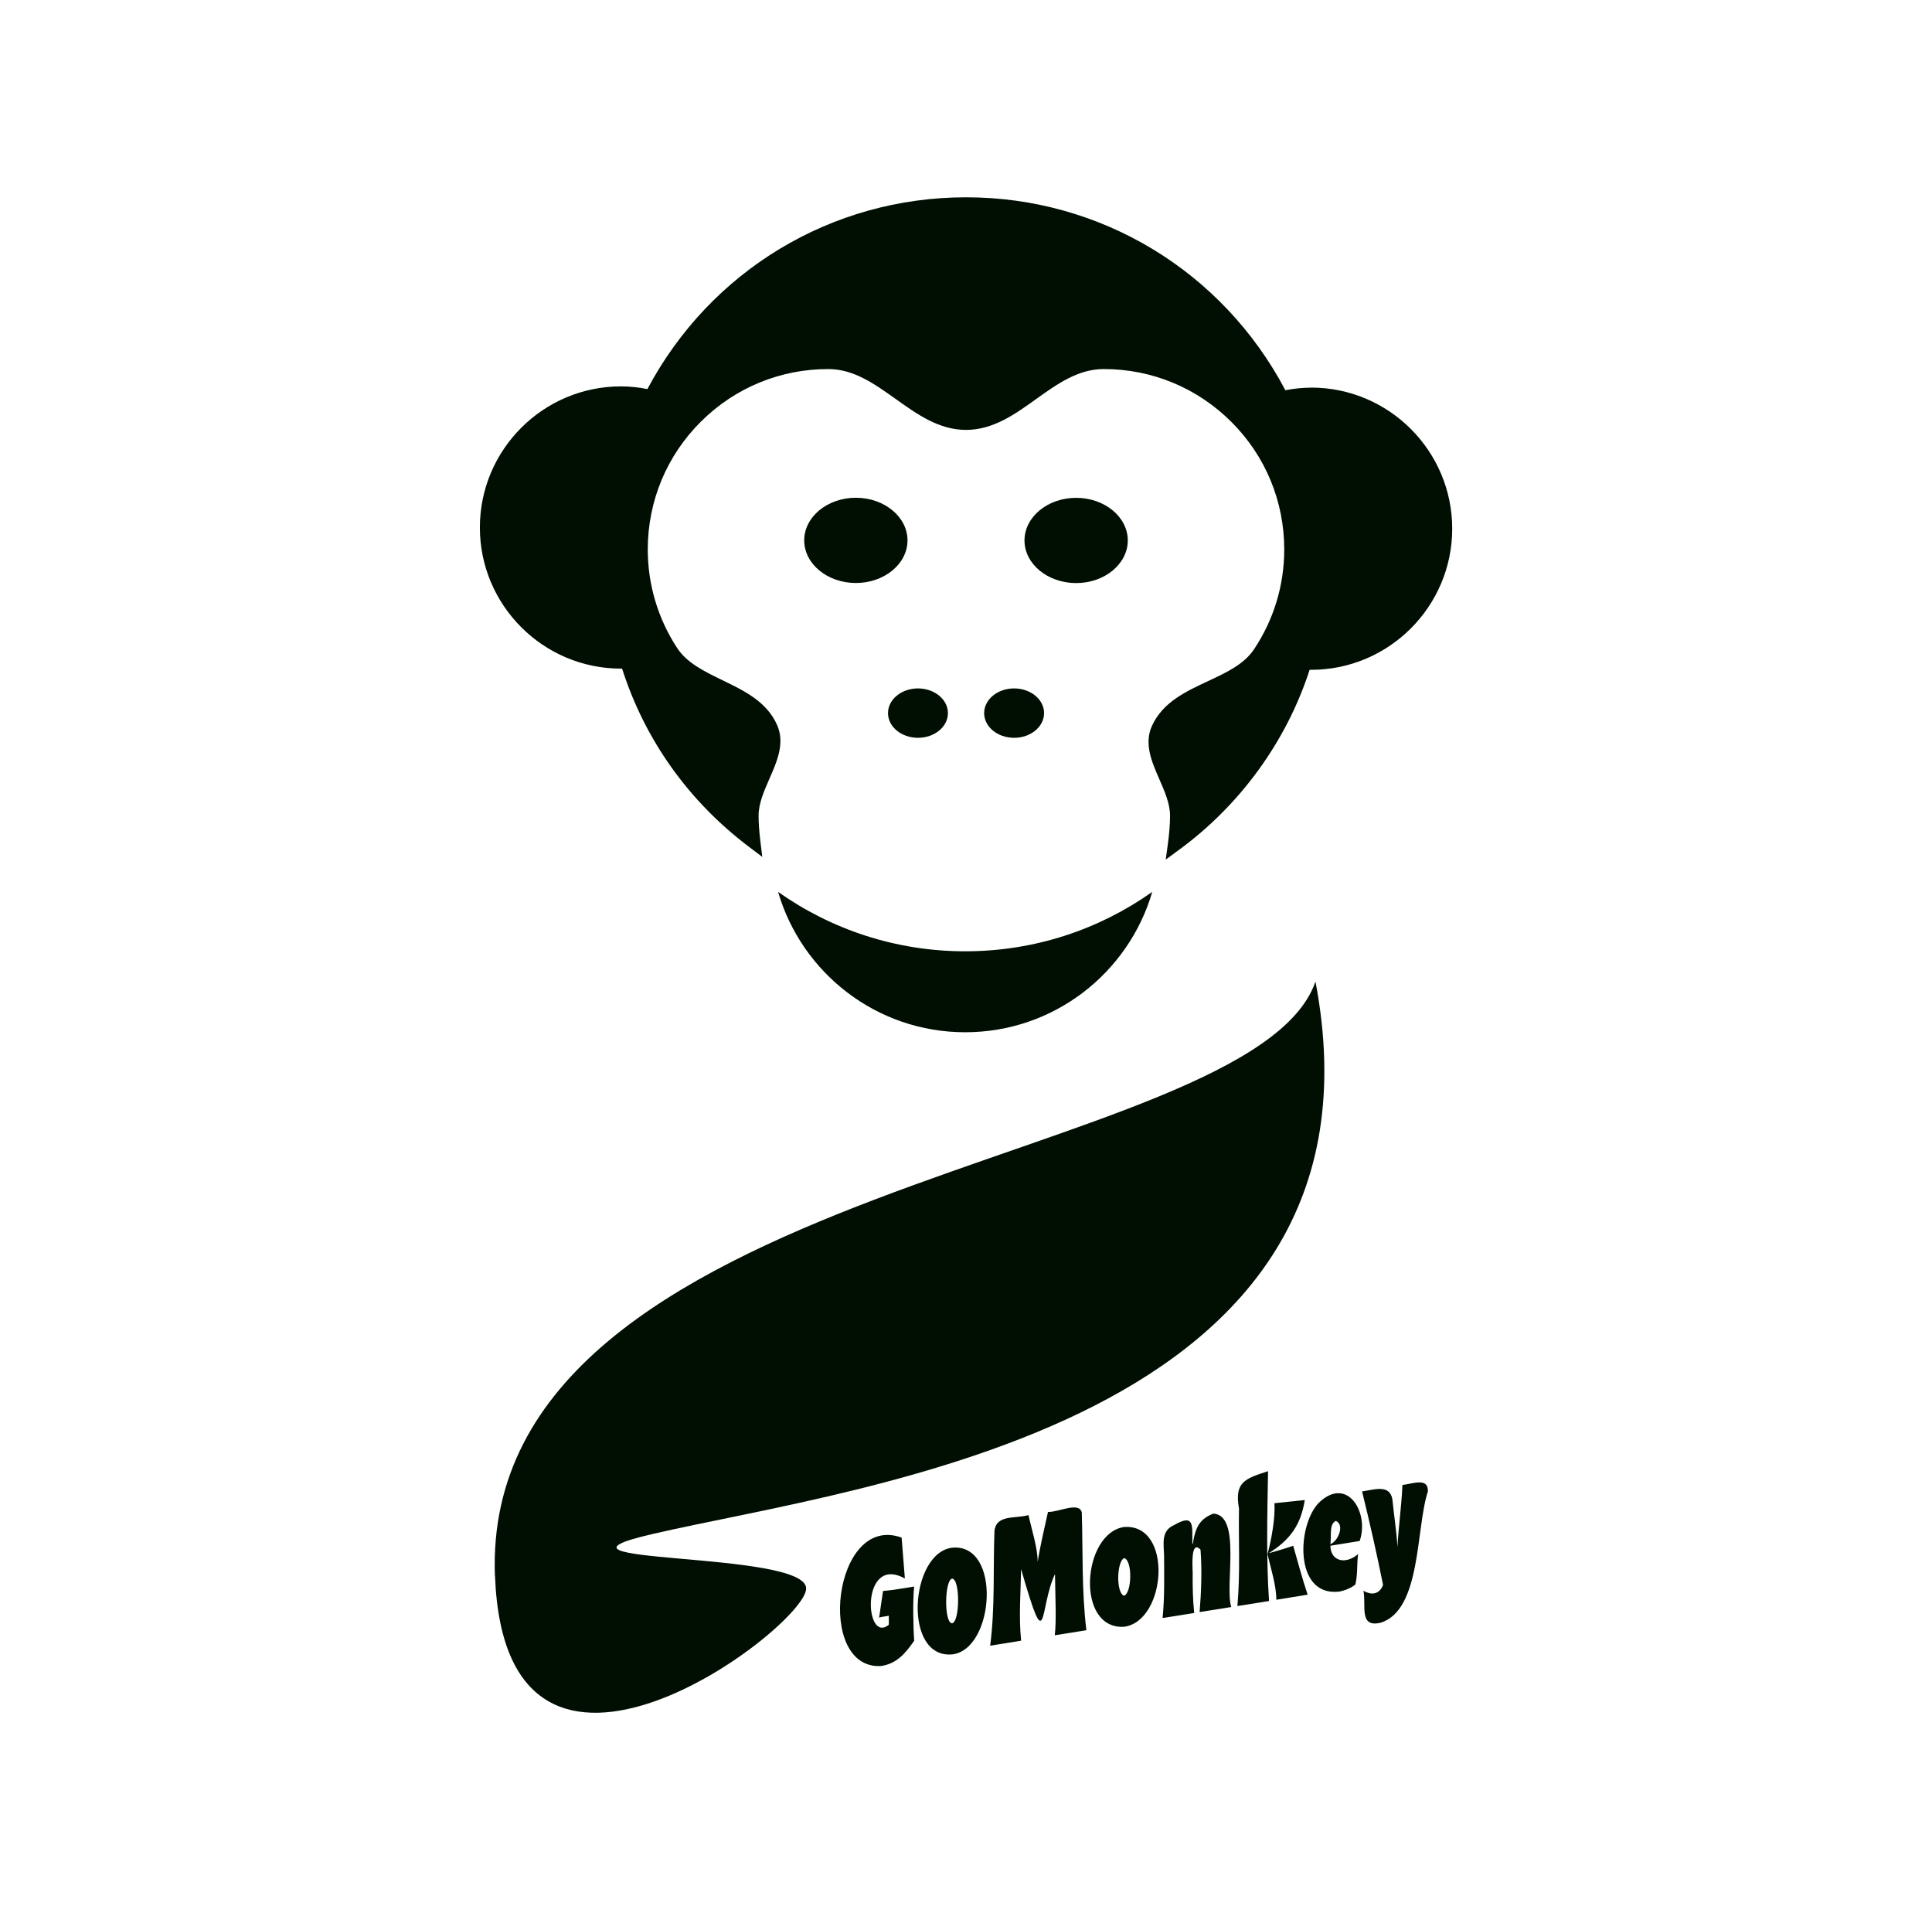 <?xml version="1.0" encoding="UTF-8"?> <svg xmlns="http://www.w3.org/2000/svg" id="Layer_2" viewBox="0 0 256.62 253.65"><g><path d="M65.75,209.27c1.41,37.09,41.33,6.79,41.33,1.68s-38.42-3.09-20.36-7.25c27.84-6.43,99.2-14.51,88.01-73.35-8.5,24.62-111,26.15-108.99,78.93Z" style="fill: #000f02;"></path><path d="M149.8,71.77c0-3.12-3.08-5.66-6.86-5.66s-6.86,2.54-6.86,5.66,3.08,5.66,6.86,5.66,6.86-2.54,6.86-5.66Z" style="fill: #000f02;"></path><path d="M113.68,66.1c-3.78,0-6.86,2.54-6.86,5.66s3.08,5.66,6.86,5.66,6.86-2.54,6.86-5.66-3.08-5.66-6.86-5.66Z" style="fill: #000f02;"></path><path d="M130.72,94.7c0,1.81,1.78,3.28,3.98,3.28s3.98-1.47,3.98-3.28-1.78-3.28-3.98-3.28-3.98,1.47-3.98,3.28Z" style="fill: #000f02;"></path><path d="M117.95,94.7c0,1.81,1.78,3.28,3.98,3.28s3.98-1.47,3.98-3.28-1.78-3.28-3.98-3.28-3.98,1.47-3.98,3.28Z" style="fill: #000f02;"></path><path d="M174.16,51.48c-1.1,0-2.23.11-3.43.34-8.35-15.82-24.53-25.62-42.41-25.62s-33.96,9.74-42.33,25.47c-1.23-.25-2.39-.36-3.51-.36-10.33,0-18.74,8.41-18.74,18.74s8.41,18.74,18.74,18.74c.05,0,.1,0,.15,0,3.02,9.47,8.86,17.65,16.91,23.71l1.71,1.29-.26-2.13c-.15-1.26-.23-2.33-.23-3.35,0-1.61.73-3.28,1.44-4.89,1.02-2.33,2.08-4.74,1.02-7.14-1.37-3.1-4.35-4.54-7.24-5.94-2.43-1.18-4.73-2.29-6.04-4.29-2.55-3.9-3.9-8.42-3.9-13.08,0-6.43,2.52-12.48,7.09-17.01,4.52-4.48,10.51-6.95,16.87-6.95,3.4,0,6.11,1.94,8.98,3.98,2.82,2.01,5.73,4.1,9.33,4.1s6.51-2.08,9.32-4.1c2.87-2.05,5.58-3.98,8.99-3.98,6.41,0,12.44,2.51,16.97,7.05,4.51,4.52,6.99,10.53,6.99,16.91,0,4.72-1.38,9.29-3.99,13.22-1.34,2.03-3.69,3.12-6.17,4.28-2.94,1.37-5.98,2.79-7.41,5.92-1.08,2.37-.03,4.77.98,7.09.7,1.59,1.42,3.24,1.42,4.82,0,1.13-.09,2.31-.28,3.72l-.29,2.13,1.73-1.27c8.16-5.96,14.31-14.44,17.38-23.93.07,0,.13,0,.2,0,10.33,0,18.74-8.41,18.74-18.74s-8.41-18.74-18.74-18.74Z" style="fill: #000f02;"></path><path d="M128.2,137.08c11.78,0,21.7-7.87,24.85-18.64-7.02,4.97-15.59,7.89-24.85,7.89s-17.82-2.93-24.85-7.89c3.14,10.76,13.07,18.64,24.85,18.64Z" style="fill: #000f02;"></path></g><g><path d="M117.06,221.24c-8.77.58-6.4-20.35,2.7-17.05.17,2.17.26,3.26.43,5.43-5.91-3.26-5.37,8.83-2.13,6.14v-1.19c-.44.08-1.04.15-1.29.25.21-1.42.31-2.13.52-3.54,1.51-.13,2.68-.37,4.13-.59-.19,1.77-.12,5.56.01,7.19-1.15,1.67-2.32,3.05-4.38,3.36Z" style="fill: #000f02;"></path><path d="M126.47,219.7c-6.58.59-5.61-13.49,0-14.17,6.6-.63,5.64,13.53,0,14.17ZM126.45,215.57c1.06-.15,1.1-5.9.01-5.93-.99.2-1.1,5.83-.01,5.93Z" style="fill: #000f02;"></path><path d="M131.52,218.54c.66-5.04.38-10.2.57-15.23.25-2.22,2.74-1.6,4.52-2.11.41,1.87,1.23,4.41,1.22,6.22.29-1.91.92-4.63,1.37-6.64,1.35.07,4.14-1.42,4.49.07.16,5.22-.03,10.42.61,15.64-1.68.27-2.52.4-4.2.67.24-2.04.06-5.15.03-8.13-2.12,4.45-.96,11.71-4.5-.66-.06,3.22-.32,6.28,0,9.51-1.64.26-2.46.39-4.1.66Z" style="fill: #000f02;"></path><path d="M149.32,216.03c-6.51.41-5.59-12.44,0-13.25,6.52-.45,5.63,12.48,0,13.25ZM149.31,211.91c1.04-.38,1.13-4.71.01-5-1,.44-1.1,4.66-.01,5Z" style="fill: #000f02;"></path><path d="M158.42,208.71c-.02,2.02.01,3.62.2,5.49-1.68.27-2.52.4-4.2.67.28-2.68.21-5.62.2-8.32-.05-1.53-.4-3.25,1.25-3.98,2.78-1.61,2.5-.13,2.5,2.43.03,0,.05,0,.08-.01.34-2.44,1.11-3.33,2.7-3.99,3.79.22,1.5,9.51,2.39,12.41-1.68.27-2.52.4-4.2.67.22-2.66.33-5.64.12-8.29-1.31-1.35-1.06,2.16-1.05,2.92Z" style="fill: #000f02;"></path><path d="M164.57,200.34c-.61-3.51.73-3.96,3.86-4.97-.1,5.7-.25,11.61.13,17.24-1.68.27-2.52.4-4.2.67.39-4.5.14-8.42.21-12.94ZM169.53,212.44c0-1.88-.72-4.1-1.17-6.05.53-2,1.04-4.8.92-6.77,1.61-.17,2.42-.25,4.03-.42-.53,3.32-1.94,5.28-4.8,7.07,1.14-.33,2.17-.61,3.26-1,.65,2.27,1.2,4.35,1.92,6.5-1.66.27-2.49.4-4.15.67Z" style="fill: #000f02;"></path><path d="M177.76,211.37c-5.89.58-5.49-8.86-2.57-11.82,3.78-3.62,6.72,1.36,5.41,5.09-1.56.25-2.34.38-3.9.63,0-.08,0-.12.01-.21,1.05-.39,1.94-2.63.7-3.09-.84.49-.57,1.7-.67,2.74-.33,2.61,1.93,3.19,3.65,1.66-.19,1.57-.03,2.57-.36,4.05-.58.48-1.5.84-2.27.96Z" style="fill: #000f02;"></path><path d="M186.28,197.2c-.13,2.91-.51,5.4-.66,8.24-.13-2.18-.46-4.12-.67-6.3-.34-2.09-2.45-1.31-4.03-1.08.96,3.88,2.03,8.6,2.79,12.43-.42,1.02-1.27,1.51-2.61.76.4,1.92-.66,4.95,2.29,4.24,5.42-1.67,4.66-12.58,6.27-17.42.08-1.94-2.08-1-3.38-.87Z" style="fill: #000f02;"></path></g></svg> 